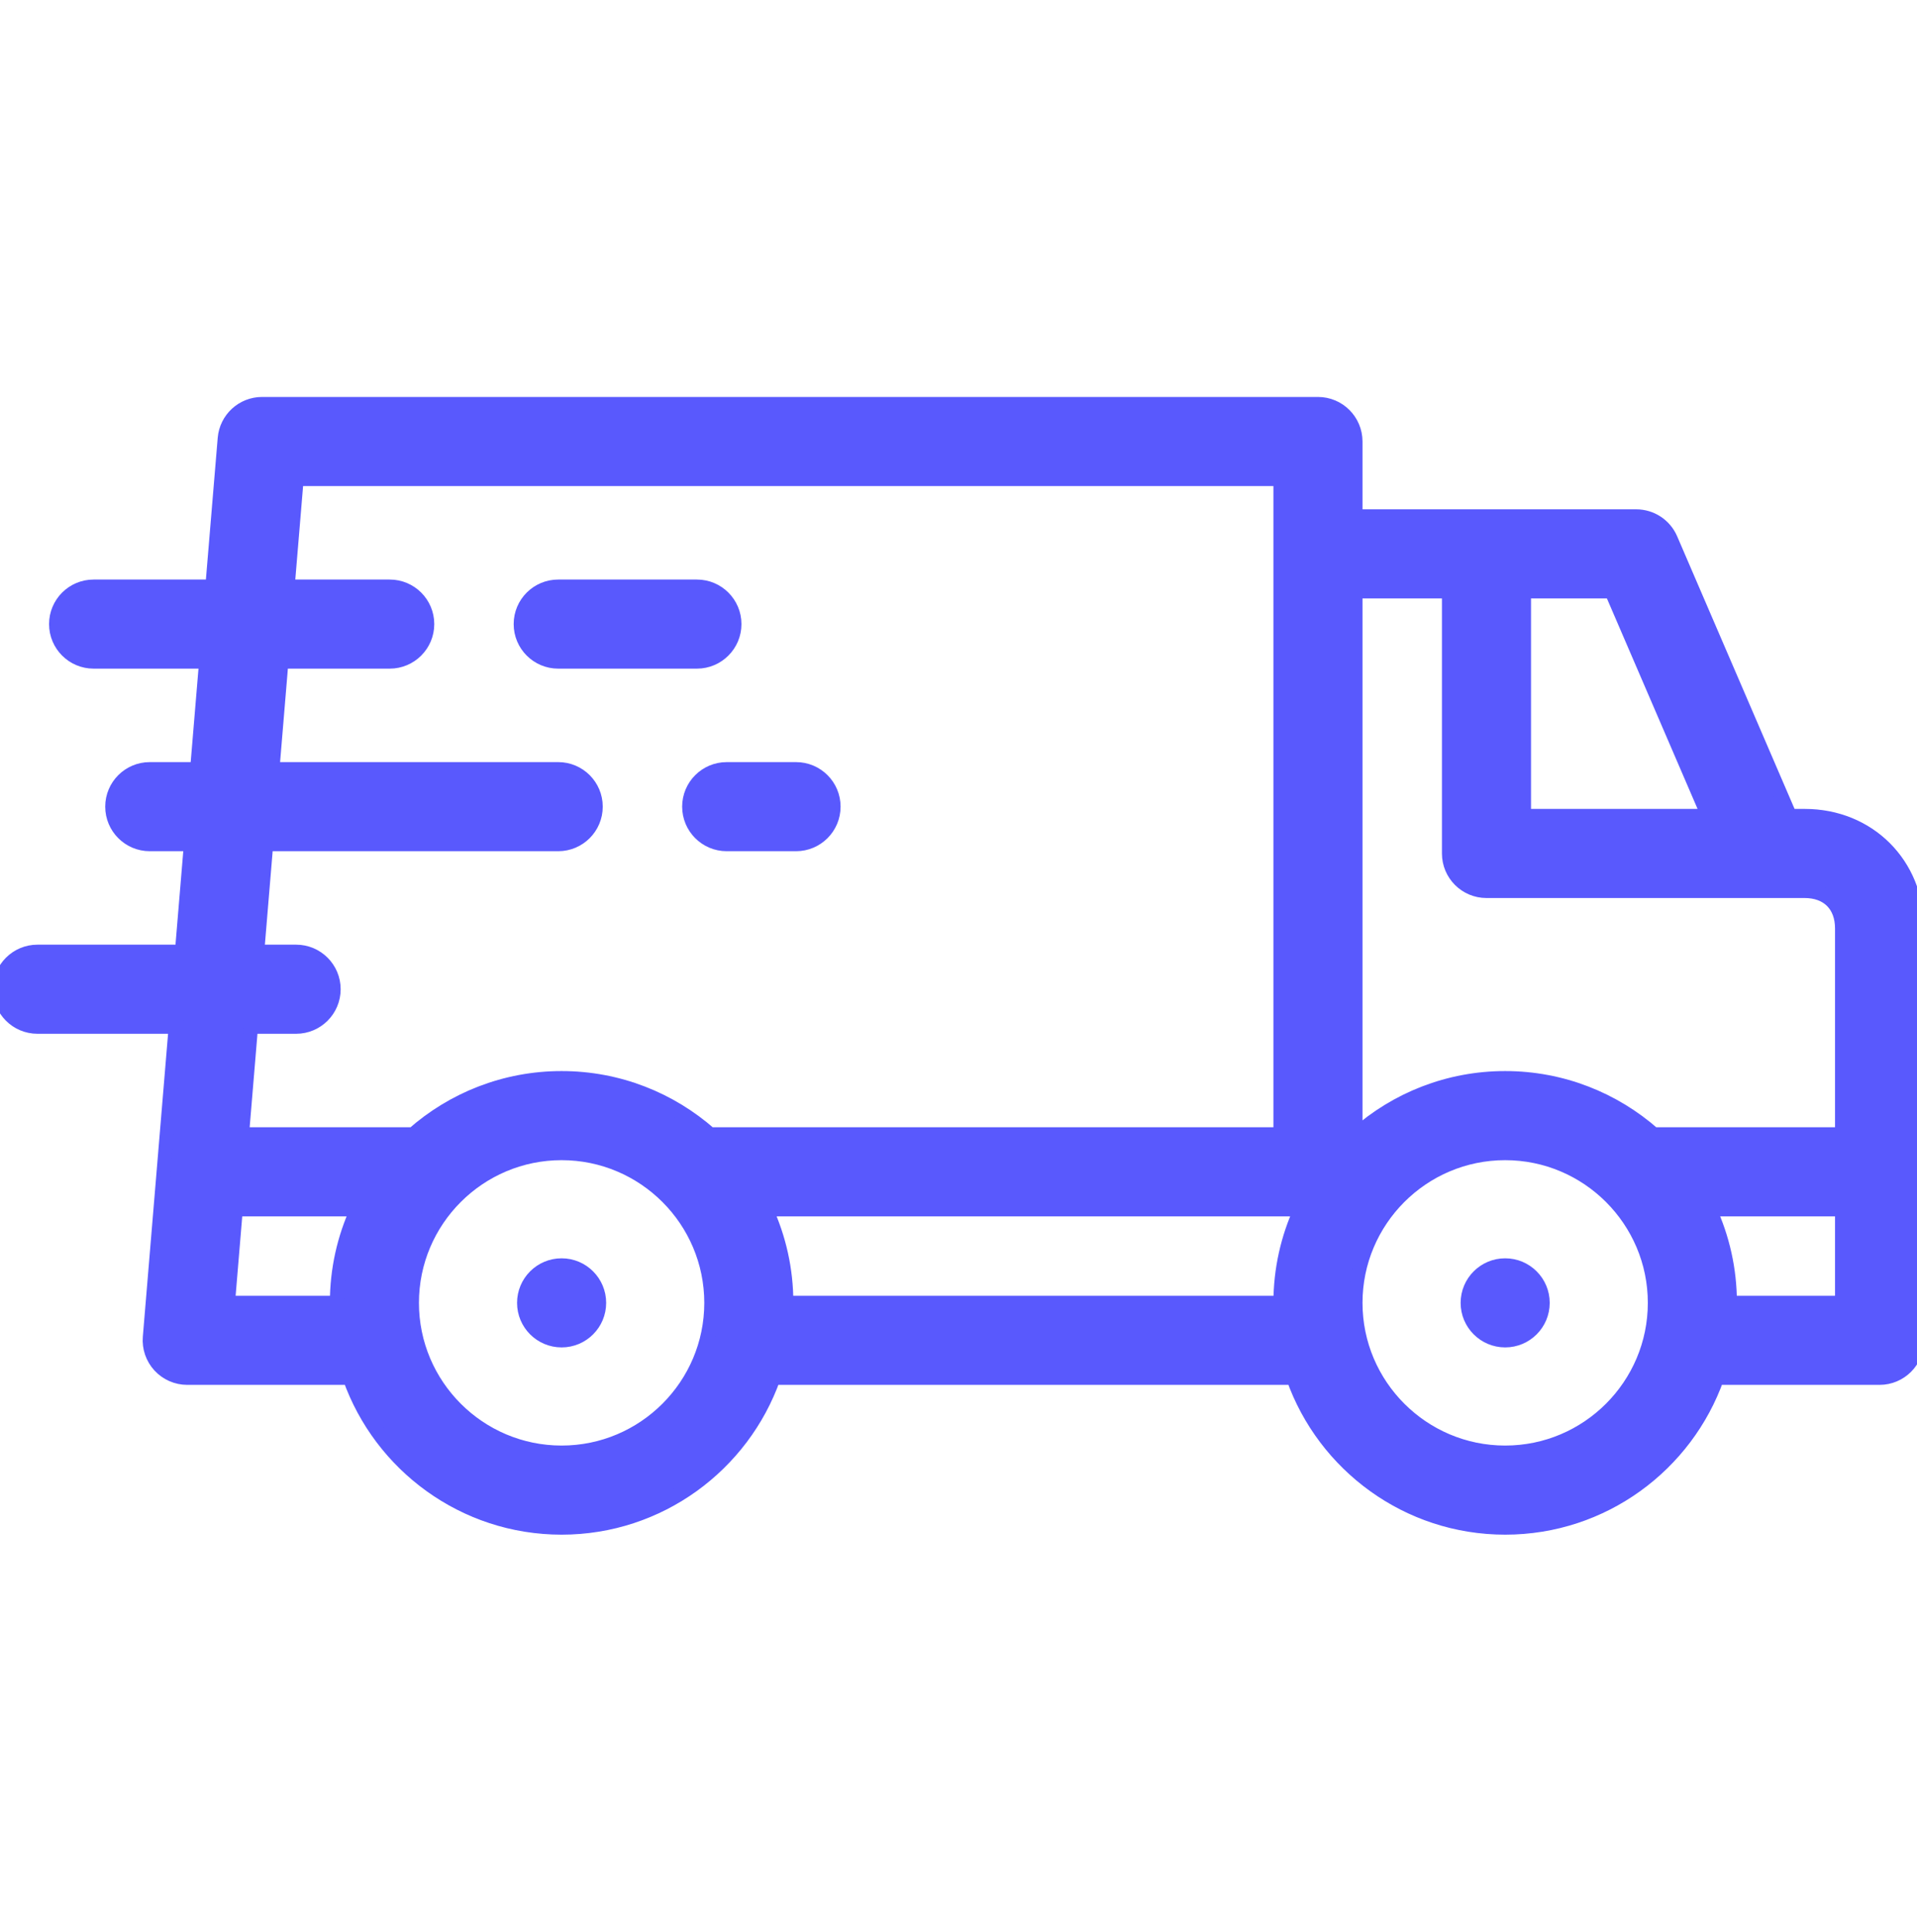 <svg xmlns="http://www.w3.org/2000/svg" width="135" height="136" viewBox="0 0 135 136" fill="none"><g clip-path="url(#clip0_53_461)"><path d="M39.551 89.094H39.549C38.093 89.094 36.913 90.275 36.913 91.731C36.913 93.186 38.094 94.367 39.551 94.367C41.007 94.367 42.187 93.186 42.187 91.731C42.187 90.275 41.007 89.094 39.551 89.094Z" fill="#5959FD" stroke="#5959FD"></path><path d="M105.999 89.094H105.996C104.54 89.094 103.361 90.275 103.361 91.731C103.361 93.186 104.542 94.367 105.999 94.367C107.455 94.367 108.635 93.186 108.635 91.731C108.635 90.275 107.455 89.094 105.999 89.094Z" fill="#5959FD" stroke="#5959FD"></path><path d="M127.09 57.453H126.049L117.649 37.953C117.232 36.986 116.28 36.36 115.227 36.36H95.451V31.086C95.451 29.63 94.27 28.449 92.814 28.449H18.458C17.086 28.449 15.944 29.5 15.83 30.867L14.96 41.304H6.592C5.136 41.304 3.955 42.484 3.955 43.94C3.955 45.396 5.136 46.577 6.592 46.577H14.521L13.889 54.158H10.547C9.091 54.158 7.91 55.338 7.91 56.794C7.91 58.25 9.091 59.431 10.547 59.431H13.45L12.818 67.011H2.637C1.18 67.011 0 68.192 0 69.648C0 71.104 1.18 72.285 2.637 72.285H12.379L10.557 94.148C10.495 94.883 10.745 95.61 11.244 96.153C11.743 96.695 12.447 97.004 13.184 97.004H24.633C26.81 103.143 32.675 107.551 39.55 107.551C46.425 107.551 52.29 103.143 54.467 97.004H91.081C93.258 103.143 99.123 107.551 105.998 107.551C112.873 107.551 118.738 103.143 120.914 97.004H132.364C133.82 97.004 135 95.823 135 94.368V65.364C135 60.854 131.599 57.453 127.09 57.453ZM107.318 41.633H113.492L120.307 57.453H107.318V41.633ZM20.854 67.011H18.11L18.741 59.431H39.31C40.767 59.431 41.947 58.25 41.947 56.794C41.947 55.338 40.767 54.158 39.31 54.158H19.181L19.813 46.577H27.445C28.901 46.577 30.082 45.396 30.082 43.94C30.082 42.484 28.901 41.304 27.445 41.304H20.252L20.884 33.723H90.177V79.865H50.003C47.214 77.405 43.553 75.91 39.55 75.91C35.547 75.91 31.886 77.405 29.097 79.865H17.039L17.671 72.285H20.854C22.31 72.285 23.49 71.104 23.49 69.648C23.49 68.192 22.31 67.011 20.854 67.011ZM16.05 91.731L16.599 85.139H25.169C24.245 87.147 23.73 89.379 23.73 91.731H16.05ZM39.55 102.277C33.734 102.277 29.003 97.546 29.003 91.731C29.003 85.915 33.734 81.184 39.55 81.184C45.365 81.184 50.097 85.915 50.097 91.731C50.097 97.546 45.365 102.277 39.55 102.277ZM55.37 91.731C55.37 89.379 54.855 87.147 53.931 85.139H91.617C90.693 87.147 90.177 89.379 90.177 91.731H55.37ZM105.997 102.277C100.182 102.277 95.451 97.546 95.451 91.731C95.451 85.915 100.182 81.184 105.997 81.184C111.813 81.184 116.544 85.915 116.544 91.731C116.544 97.546 111.813 102.277 105.997 102.277ZM129.727 91.731H121.818C121.818 89.379 121.302 87.147 120.378 85.139H129.727V91.731H129.727ZM129.727 79.865H116.451C113.661 77.405 110.001 75.91 105.997 75.91C101.994 75.91 98.334 77.405 95.544 79.865H95.451V41.633H102.045V60.09C102.045 61.546 103.225 62.727 104.681 62.727H127.09C128.716 62.727 129.727 63.737 129.727 65.363V79.865Z" fill="#5959FD" stroke="#5959FD"></path><path d="M51.715 43.94C51.715 42.484 50.534 41.304 49.078 41.304H39.31C37.854 41.304 36.674 42.484 36.674 43.94C36.674 45.396 37.854 46.577 39.31 46.577H49.078C50.534 46.577 51.715 45.396 51.715 43.94Z" fill="#5959FD" stroke="#5959FD"></path><path d="M48.539 56.794C48.539 58.25 49.719 59.431 51.176 59.431H56.059C57.516 59.431 58.696 58.25 58.696 56.794C58.696 55.338 57.516 54.158 56.059 54.158H51.176C49.719 54.158 48.539 55.338 48.539 56.794Z" fill="#5959FD" stroke="#5959FD"></path></g><defs><clipPath id="clip0_53_461"><rect width="135" height="135" fill="white" transform="translate(0 0.5)"></rect></clipPath></defs></svg>